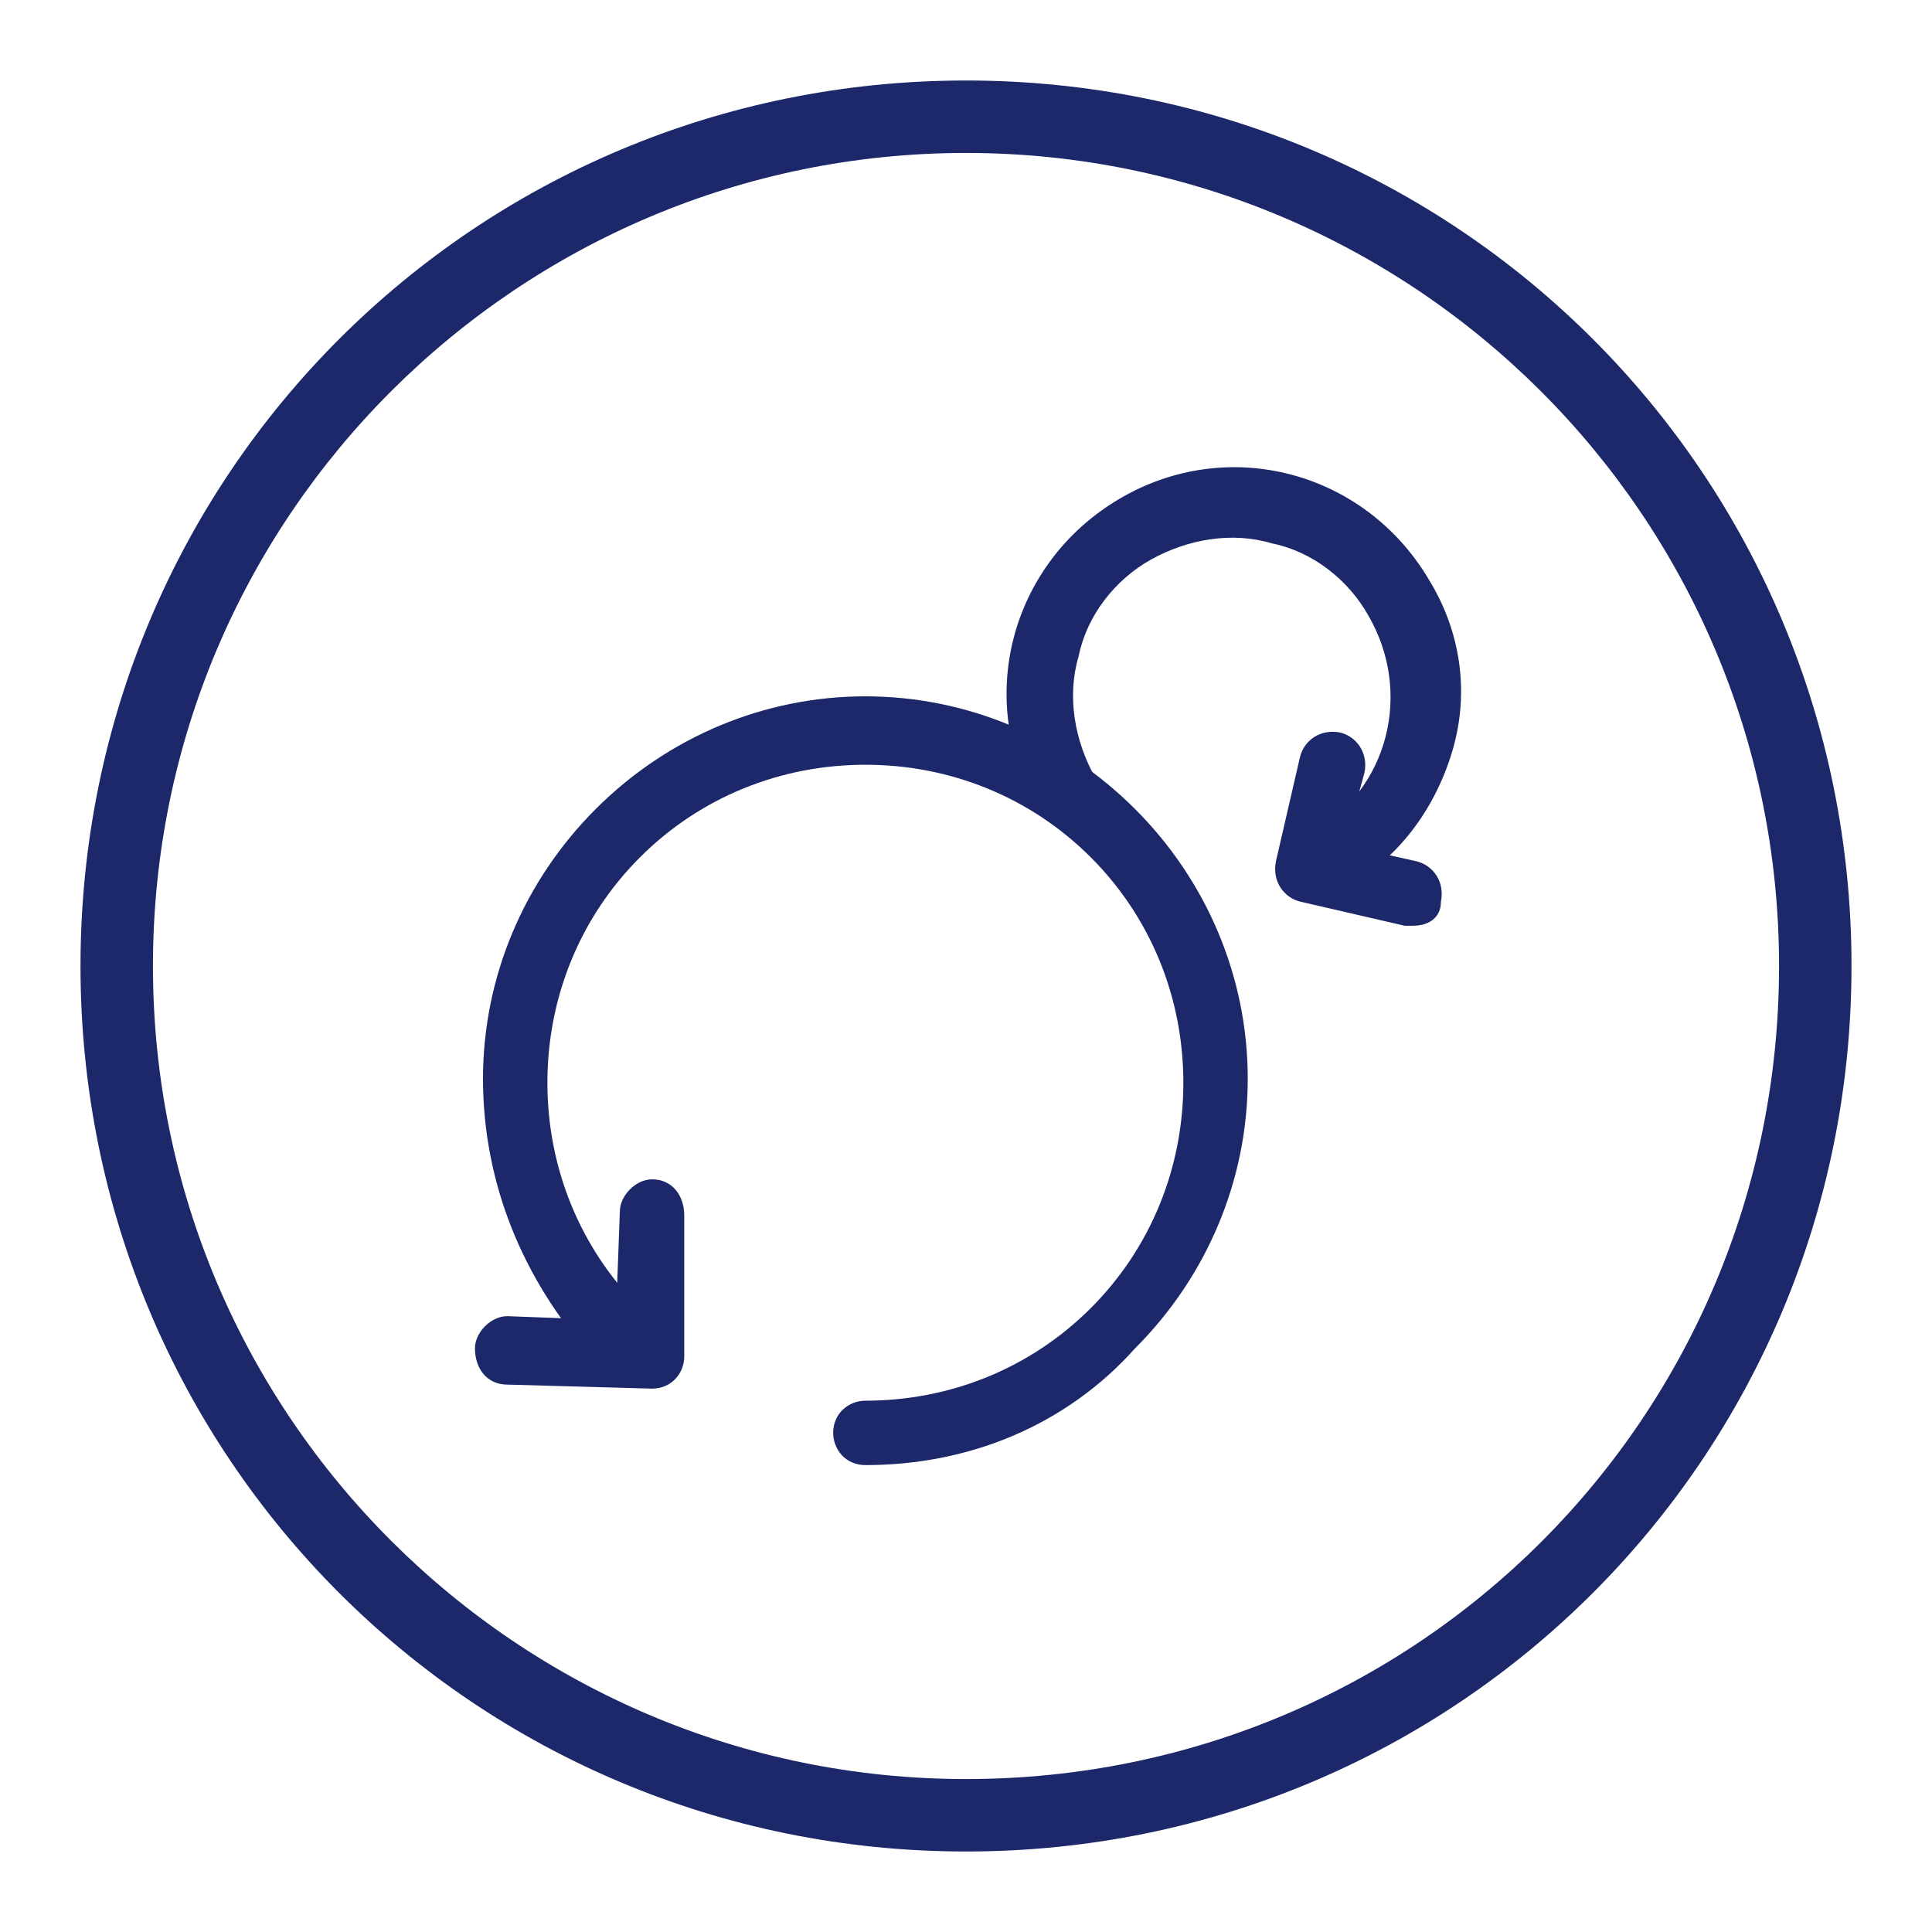 <?xml version="1.0" encoding="utf-8"?>
<!-- Generator: Adobe Illustrator 21.1.0, SVG Export Plug-In . SVG Version: 6.00 Build 0)  -->
<svg version="1.1" id="Layer_1" xmlns="http://www.w3.org/2000/svg" xmlns:xlink="http://www.w3.org/1999/xlink" x="0px" y="0px"
	 viewBox="0 0 48 48" enable-background="new 0 0 48 48" xml:space="preserve">
<g>
	<path fill="#1C286A" d="M24,2C11.8,2,2,11.8,2,24s9.8,22,22,22c12.2,0,22-9.8,22-22S36.2,2,24,2L24,2L24,2z M24,3.8
		c11.1,0,20.2,9,20.2,20.2s-9,20.2-20.2,20.2c-11.1,0-20.2-9-20.2-20.2S12.9,3.8,24,3.8"/>
	<g>
		<g>
			<path fill="#1C286A" d="M21.5,36.4C21.5,36.4,21.5,36.4,21.5,36.4c-0.5,0-0.8-0.4-0.8-0.8c0-0.5,0.4-0.8,0.8-0.8h0c0,0,0,0,0,0
				c2.1,0,4.1-0.8,5.6-2.3c1.5-1.5,2.3-3.5,2.3-5.6c0-2.1-0.8-4.1-2.3-5.6c-1.5-1.5-3.5-2.3-5.6-2.3c-2.1,0-4.1,0.8-5.6,2.3
				c-1.5,1.5-2.3,3.5-2.3,5.6c0,2.1,0.8,4.1,2.3,5.6c0.3,0.3,0.3,0.8,0,1.2s-0.8,0.3-1.2,0C13,31.8,12,29.4,12,26.8
				c0-2.5,1-4.9,2.8-6.7c1.8-1.8,4.2-2.8,6.7-2.8c2.5,0,4.9,1,6.7,2.8c1.8,1.8,2.8,4.2,2.8,6.7c0,2.5-1,4.9-2.8,6.7
				C26.5,35.4,24.1,36.4,21.5,36.4z"/>
			<path fill="#1C286A" d="M16.2,34.5C16.2,34.5,16.2,34.5,16.2,34.5l-3.6-0.1c-0.5,0-0.8-0.4-0.8-0.9c0-0.4,0.4-0.8,0.8-0.8
				c0,0,0,0,0,0l2.7,0.1l0.1-2.7c0-0.4,0.4-0.8,0.8-0.8c0,0,0,0,0,0c0.5,0,0.8,0.4,0.8,0.9L17,33.7C17,34.1,16.7,34.5,16.2,34.5z"/>
		</g>
		<g>
			<path fill="#1C286A" d="M33,22.2c-0.3,0-0.6-0.1-0.7-0.4c-0.2-0.4-0.1-0.9,0.3-1.1c1.9-1.1,2.5-3.5,1.4-5.4
				c-0.5-0.9-1.4-1.6-2.4-1.8c-1-0.3-2.1-0.1-3,0.4c-0.9,0.5-1.6,1.4-1.8,2.4c-0.3,1-0.1,2.1,0.4,3c0.2,0.4,0.1,0.9-0.3,1.1
				c-0.4,0.2-0.9,0.1-1.1-0.3c-1.6-2.7-0.7-6.1,2-7.7c2.7-1.6,6.1-0.7,7.7,2c0.8,1.3,1,2.8,0.6,4.2c-0.4,1.4-1.3,2.7-2.6,3.4
				C33.2,22.1,33.1,22.2,33,22.2z"/>
			<path fill="#1C286A" d="M35.1,23c-0.1,0-0.1,0-0.2,0l-2.6-0.6c-0.4-0.1-0.7-0.5-0.6-1l0.6-2.6c0.1-0.4,0.5-0.7,1-0.6
				c0.4,0.1,0.7,0.5,0.6,1L33.4,21l1.8,0.4c0.4,0.1,0.7,0.5,0.6,1C35.8,22.8,35.5,23,35.1,23z"/>
		</g>
	</g>
</g>
</svg>
